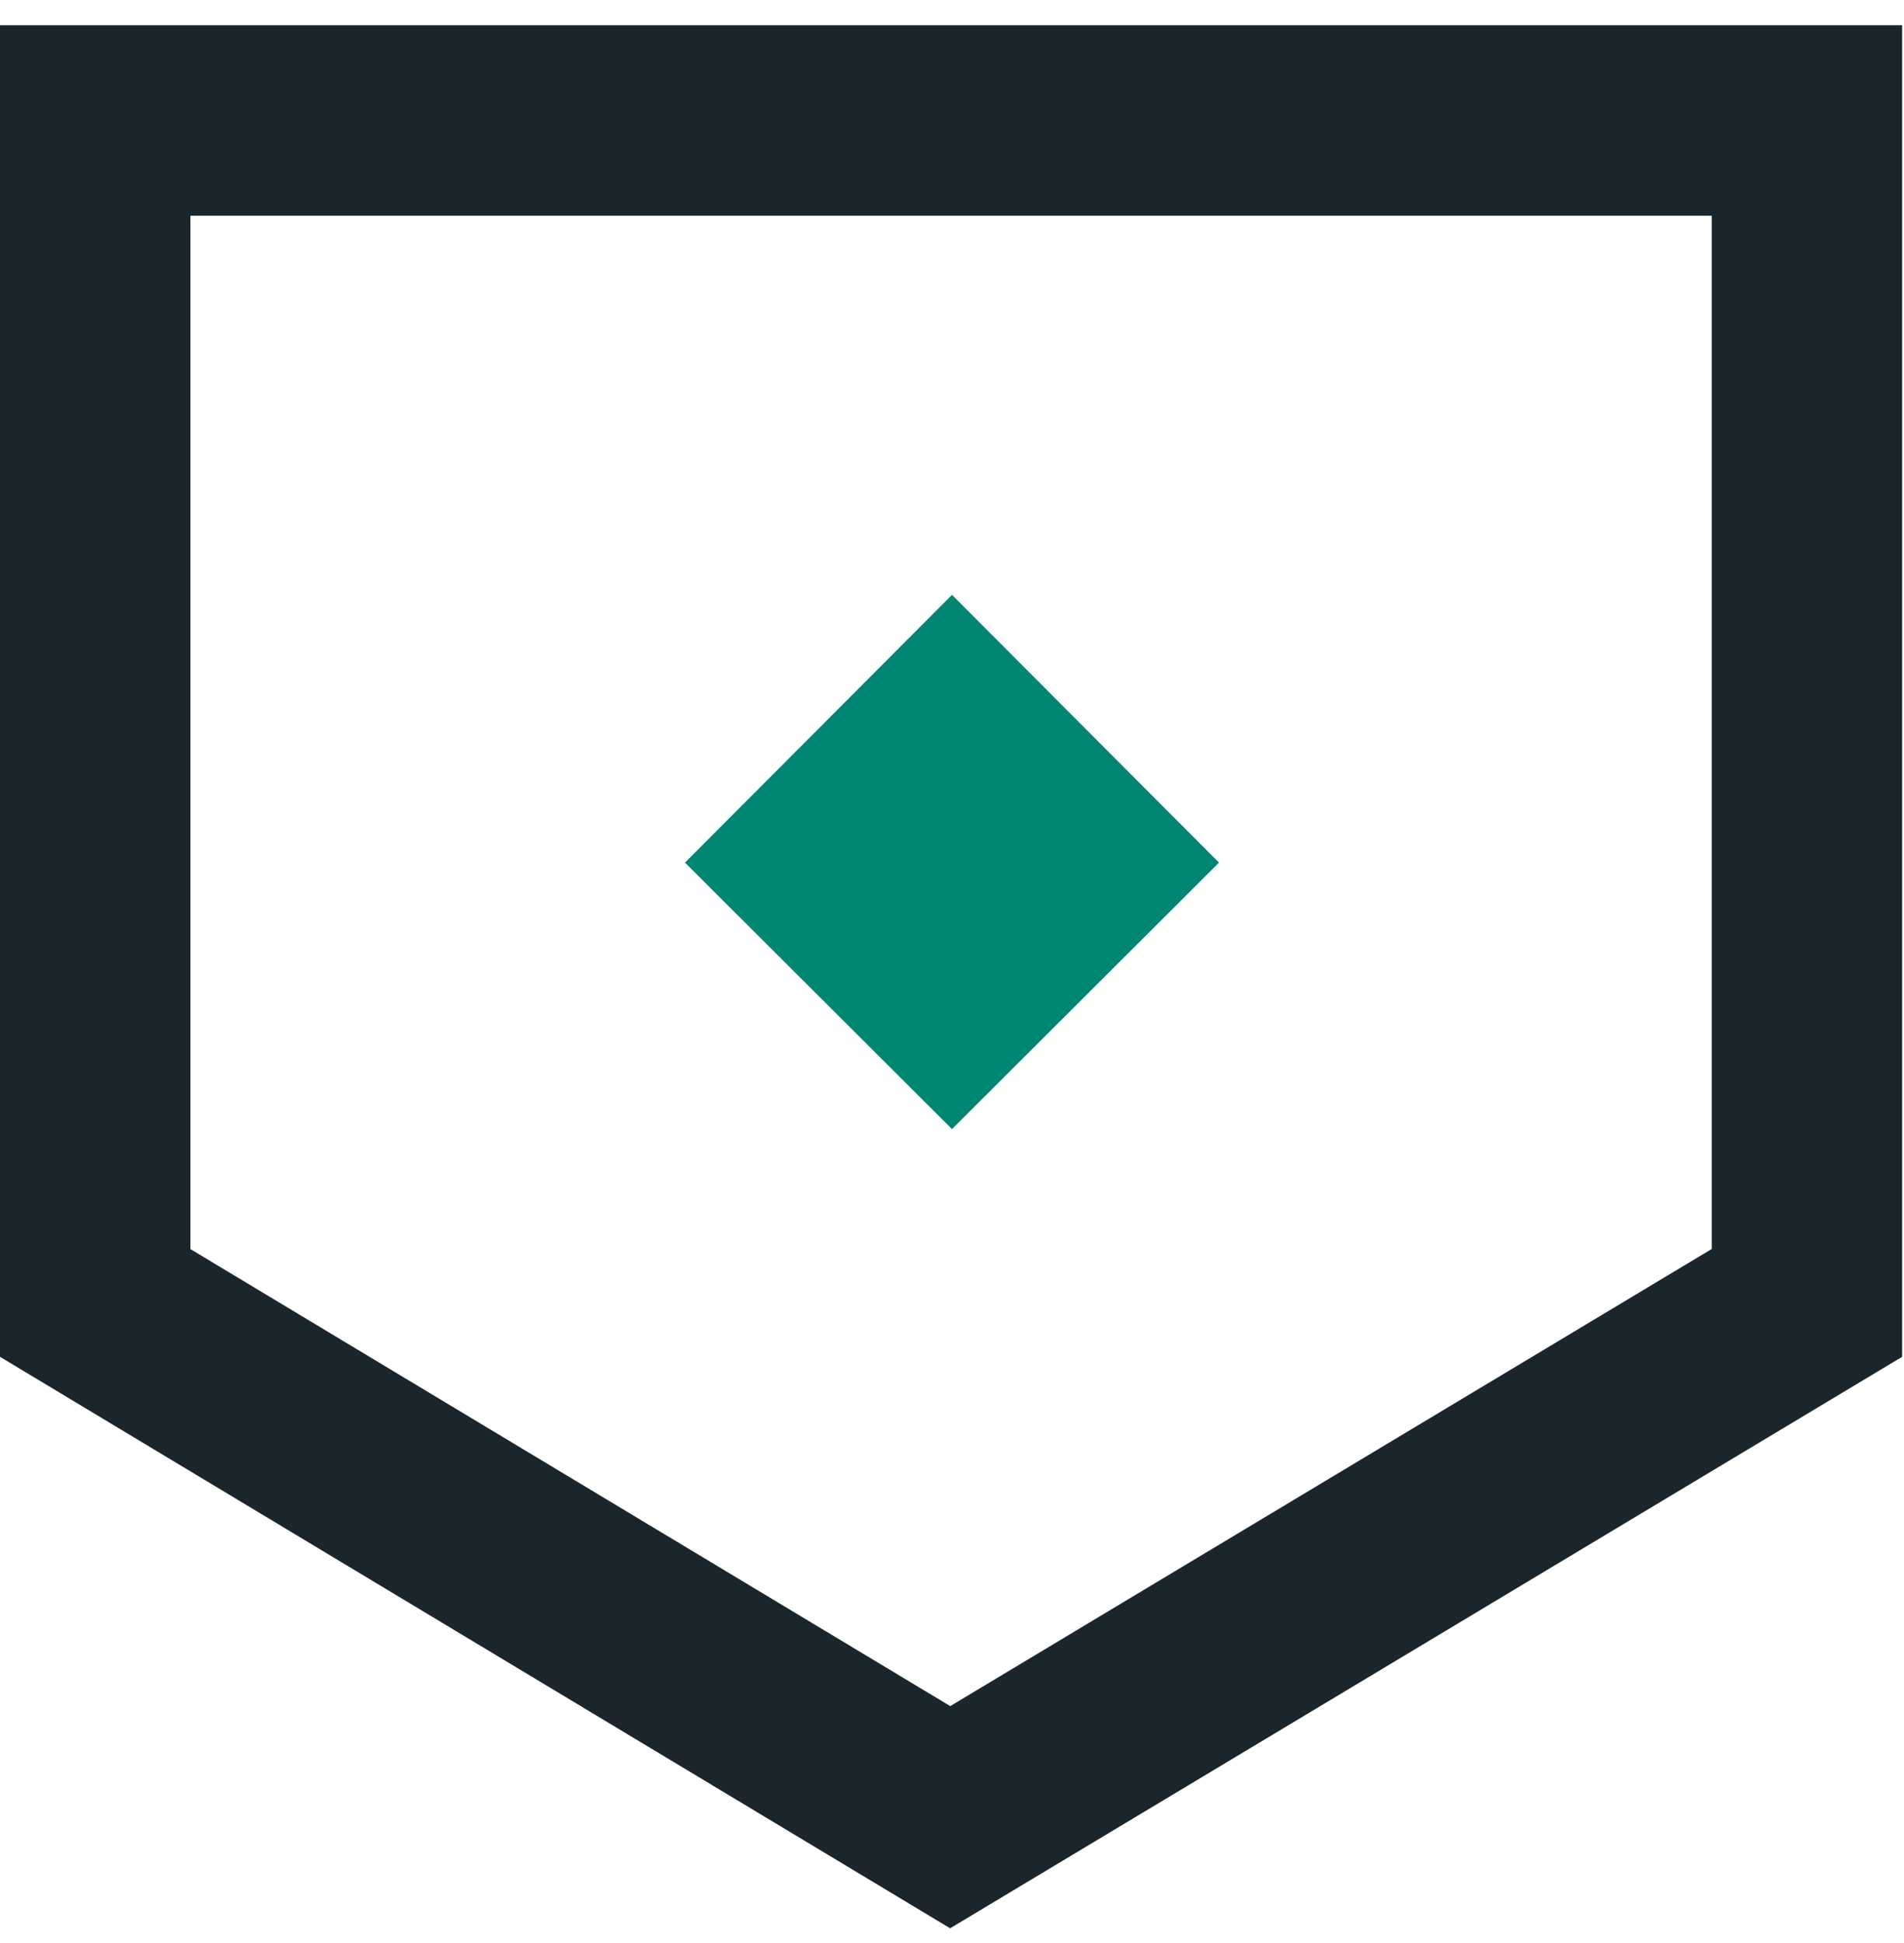 <?xml version="1.0" encoding="UTF-8"?>
<svg width="50px" height="51px" viewBox="0 0 50 51" version="1.1" xmlns="http://www.w3.org/2000/svg" xmlns:xlink="http://www.w3.org/1999/xlink">
    <title>sucuri_icons__protection</title>
    <g id="Redesign" stroke="none" stroke-width="1" fill="none" fill-rule="evenodd">
        <g id="Icons" transform="translate(-309, -186)">
            <g id="sucuri_icons__protection" transform="translate(309, 186.662)">
                <path d="M49.951,0 L0,0 L0,34.952 L24.951,49.952 L49.951,34.952 L49.951,0 Z M44.951,5 L44.951,32.121 L24.954,44.12 L5,32.124 L5,5 L44.951,5 L44.951,5 Z" id="Fill-1" fill="#1B262C"></path>
                <polyline id="Fill-2" fill="#008673" points="25 28.975 17.988 21.98 25 14.952 32.012 21.98 25 28.975"></polyline>
            </g>
        </g>
    </g>
</svg>